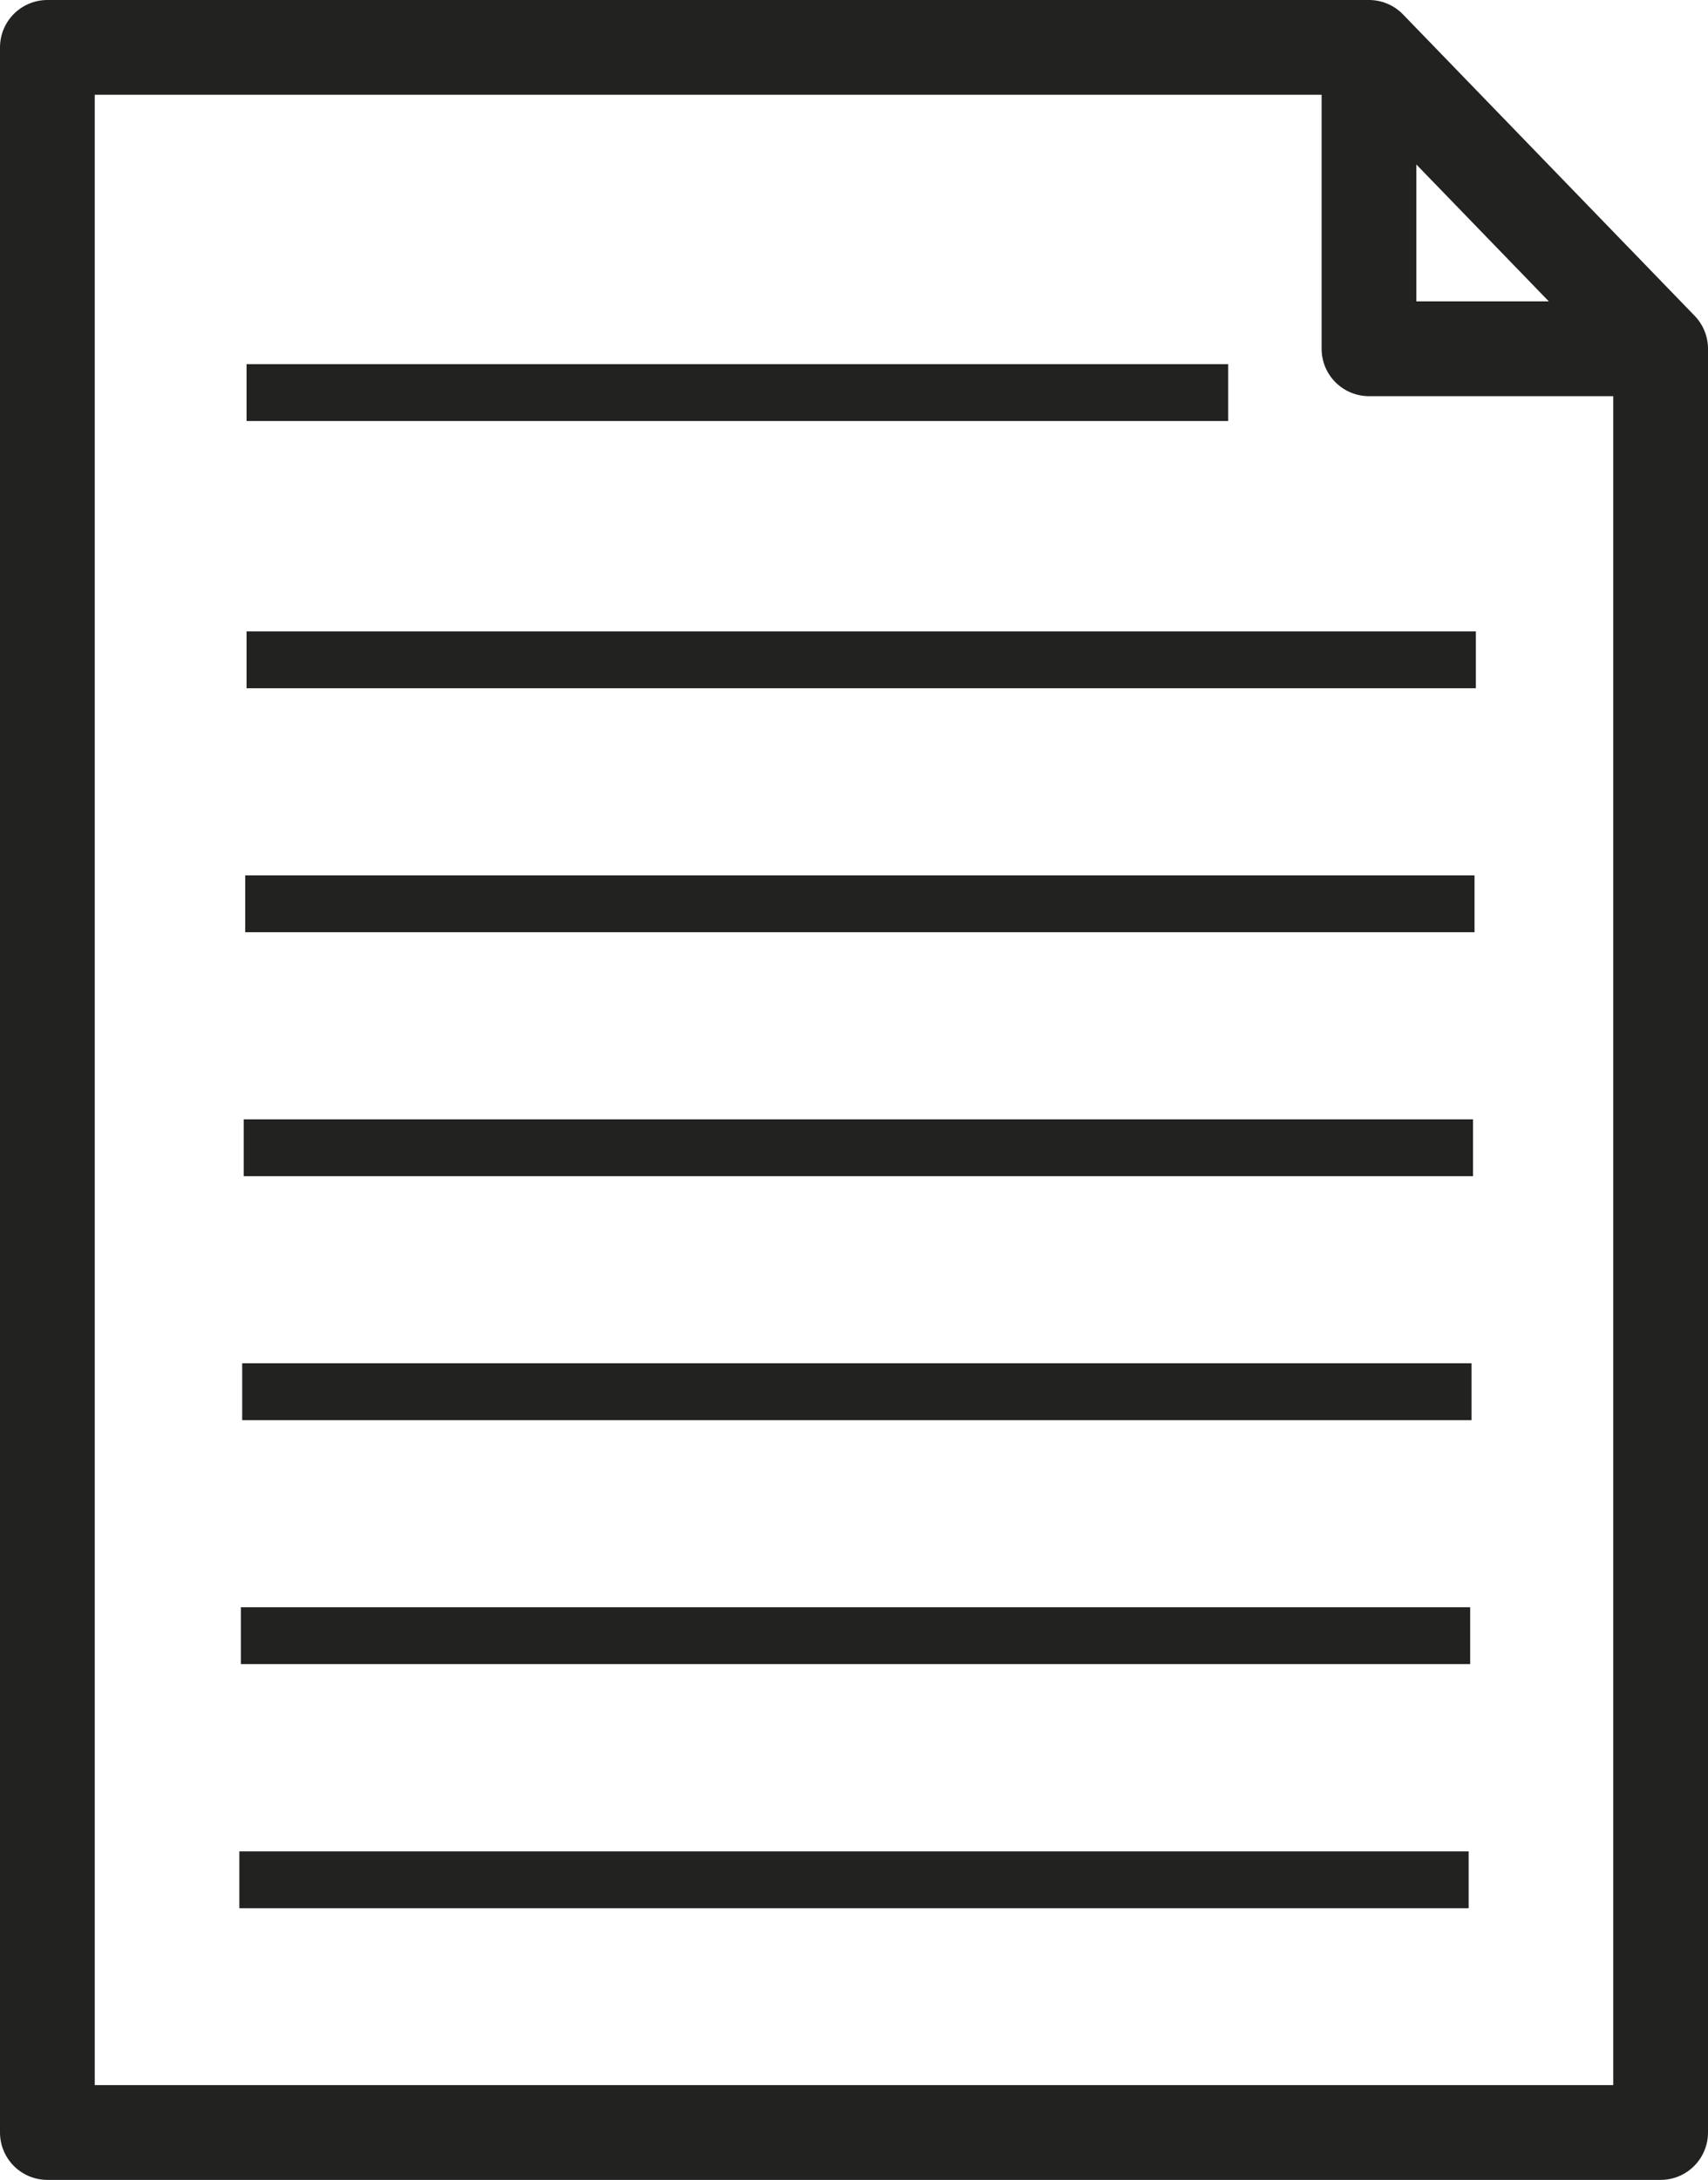 <?xml version="1.0" encoding="UTF-8"?>
<svg id="_Слой_1" data-name="Слой 1" xmlns="http://www.w3.org/2000/svg" viewBox="0 0 90.13 115">
  <defs>
    <style>
      .cls-1 {
        stroke-width: 3px;
      }

      .cls-1, .cls-2 {
        fill: none;
        stroke: #222221;
        stroke-linejoin: round;
      }

      .cls-2 {
        stroke-width: 5px;
      }
    </style>
  </defs>
  <polygon class="cls-2" points="87.63 112.5 2.5 112.5 2.5 2.5 72.24 2.5 87.63 18.4 87.63 112.5"/>
  <polyline class="cls-2" points="72.24 2.5 72.24 18.4 87.63 18.4"/>
  <line class="cls-1" x1="13.01" y1="20.71" x2="64.81" y2="20.71"/>
  <g>
    <line class="cls-1" x1="13.01" y1="34.81" x2="77.88" y2="34.81"/>
    <line class="cls-1" x1="12.94" y1="47.68" x2="77.81" y2="47.68"/>
    <line class="cls-1" x1="12.86" y1="60.55" x2="77.73" y2="60.55"/>
    <line class="cls-1" x1="12.78" y1="73.42" x2="77.65" y2="73.42"/>
    <line class="cls-1" x1="12.71" y1="86.29" x2="77.58" y2="86.29"/>
    <line class="cls-1" x1="12.63" y1="99.17" x2="77.5" y2="99.17"/>
  </g>
</svg>